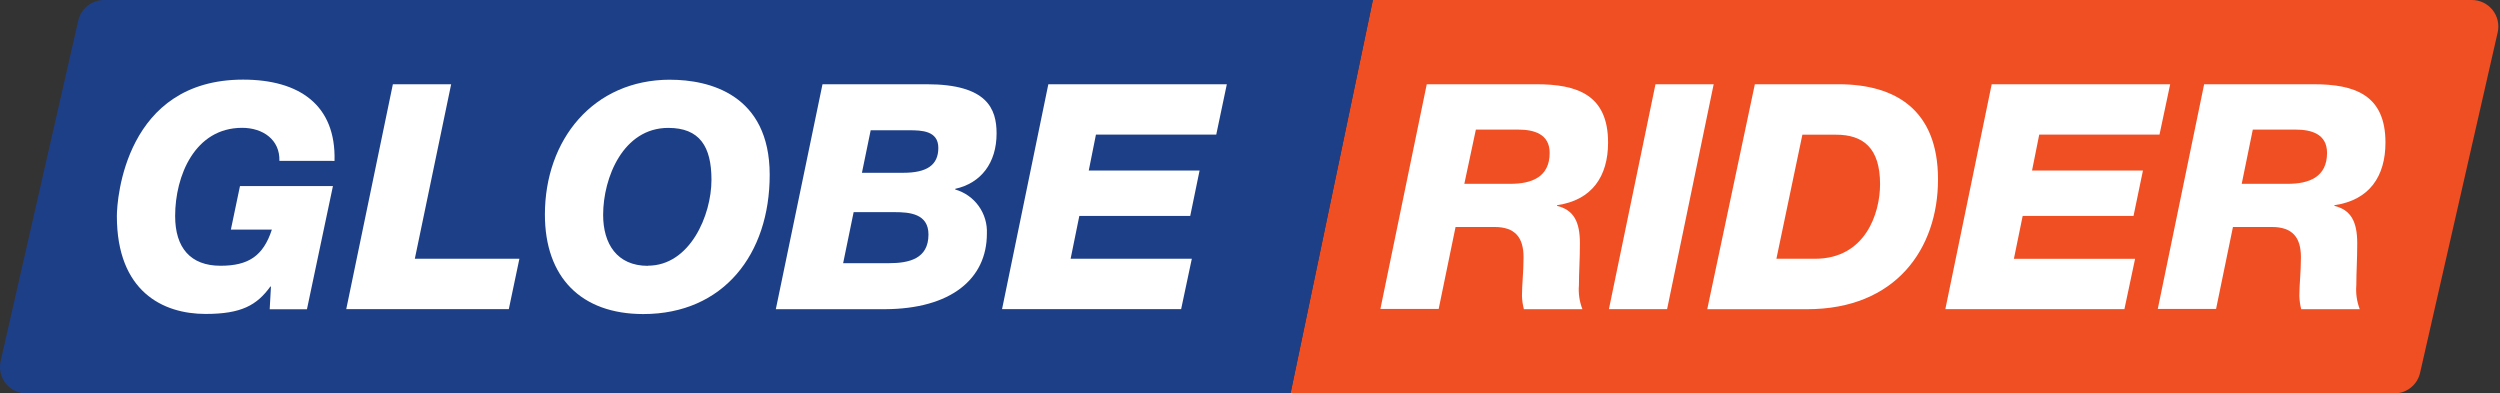 <svg width="305" height="48" viewBox="0 0 305 48" fill="none" xmlns="http://www.w3.org/2000/svg">
<rect x="0" y="0" width="305" height="48" fill="#333333" stroke="none"/>
<path d="M292.106 47.998H157.444L167.491 7.32314e-09H301.571C302.055 -3.26774e-05 302.534 0.109 302.971 0.32C303.408 0.531 303.791 0.837 304.094 1.217C304.396 1.596 304.609 2.039 304.717 2.513C304.825 2.986 304.825 3.478 304.717 3.951L295.25 45.485C295.088 46.198 294.688 46.835 294.117 47.292C293.545 47.748 292.836 47.997 292.106 47.998Z" fill="#F04E23"/>
<path d="M157.443 47.998H3.227C2.742 47.998 2.264 47.888 1.827 47.678C1.39 47.467 1.006 47.16 0.704 46.781C0.402 46.401 0.189 45.958 0.081 45.485C-0.027 45.011 -0.027 44.52 0.081 44.046L9.547 2.513C9.71 1.799 10.11 1.162 10.681 0.705C11.253 0.249 11.963 -4.92814e-05 12.694 7.32753e-09H167.491L157.443 47.998Z" fill="#1D3F88"/>
<path d="M34.086 19.623C34.167 17.045 32.069 15.595 29.541 15.595C23.773 15.595 21.367 21.435 21.367 26.356C21.367 30.231 23.242 32.422 26.902 32.422C30.264 32.422 32.107 31.27 33.169 28.008H28.167L29.277 22.7H40.618L37.448 37.729H32.903L33.056 34.959H32.984C31.335 37.23 29.468 38.301 25.078 38.301C19.881 38.301 14.258 35.571 14.258 26.355C14.258 24.277 15.296 9.714 29.655 9.714C36.533 9.714 41.006 12.823 40.812 19.63L34.086 19.623Z" fill="white"/>
<path d="M47.93 10.278H55.041L50.609 31.568H63.366L62.075 37.714H42.243L47.93 10.278Z" fill="white"/>
<path d="M79.045 32.414C84.169 32.414 86.799 26.268 86.799 21.942C86.799 17.866 85.352 15.603 81.53 15.603C76.029 15.603 73.583 21.668 73.583 26.212C73.583 29.739 75.265 32.433 79.045 32.433M81.756 9.727C86.493 9.727 93.903 11.499 93.903 21.335C93.903 31.001 88.271 38.315 78.474 38.315C70.872 38.31 66.478 33.815 66.478 26.171C66.478 17.061 72.359 9.723 81.762 9.723" fill="white"/>
<path d="M105.156 21.08H110.2C113.063 21.08 114.476 20.153 114.476 18.043C114.476 15.932 112.417 15.893 110.888 15.893H106.223L105.156 21.08ZM102.863 32.108H108.446C110.924 32.108 113.273 31.568 113.273 28.611C113.273 26.074 110.98 25.881 109.146 25.881H104.144L102.863 32.108ZM100.345 10.278H113.063C120.44 10.278 121.583 13.274 121.583 16.279C121.583 19.887 119.676 22.345 116.539 23.037V23.118C117.693 23.45 118.701 24.161 119.402 25.137C120.103 26.113 120.454 27.298 120.4 28.499C120.4 34.065 115.968 37.681 107.988 37.722H94.65L100.345 10.278Z" fill="white"/>
<path d="M127.897 10.278H149.673L148.382 16.424H133.705L132.828 20.806H146.348L145.208 26.342H131.678L130.616 31.568H145.402L144.098 37.714H122.25L127.897 10.278Z" fill="white"/>
<path d="M178.648 22.425H184.279C186.838 22.425 189.058 21.617 189.058 18.655C189.058 16.319 187.103 15.812 185.236 15.812H180.056L178.648 22.425ZM174.063 10.278H187.441C192.404 10.278 196.185 11.551 196.185 17.389C196.185 21.505 194.238 24.419 189.959 25.033V25.114C191.986 25.613 192.75 27.031 192.75 29.689C192.75 31.686 192.629 33.217 192.629 34.796C192.547 35.79 192.693 36.791 193.055 37.72H185.912C185.777 37.193 185.699 36.653 185.679 36.109C185.679 34.692 185.872 33.225 185.872 31.381C185.872 28.964 184.842 27.692 182.316 27.692H177.578L175.519 37.688H168.408L174.063 10.278Z" fill="white"/>
<path d="M201.968 10.278H209.068L203.387 37.714H196.287L201.968 10.278Z" fill="white"/>
<path d="M216.721 31.568H221.427C227.573 31.568 229.367 26.034 229.367 22.465C229.367 18.003 227.269 16.432 223.985 16.432H219.891L216.721 31.568ZM214.091 10.278H224.299C231.29 10.278 236.438 13.43 236.438 21.886C236.438 30.342 231.29 37.723 220.47 37.723H208.283L214.091 10.278Z" fill="white"/>
<path d="M242.986 10.278H264.762L263.459 16.424H248.786L247.909 20.806H261.44L260.289 26.342H246.767L245.697 31.57H260.482L259.179 37.716H237.331L242.986 10.278Z" fill="white"/>
<path d="M273.489 22.425H279.121C281.679 22.425 283.899 21.617 283.899 18.655C283.899 16.319 281.944 15.812 280.077 15.812H274.841L273.489 22.425ZM268.904 10.278H282.273C287.246 10.278 291.026 11.551 291.026 17.389C291.026 21.505 289.079 24.419 284.799 25.033V25.114C286.816 25.613 287.583 27.031 287.583 29.689C287.583 31.686 287.471 33.217 287.471 34.796C287.39 35.79 287.533 36.789 287.889 37.72H280.745C280.613 37.193 280.537 36.653 280.52 36.109C280.52 34.692 280.713 33.225 280.713 31.381C280.713 28.964 279.684 27.692 277.158 27.692H272.42L270.361 37.688H263.249L268.904 10.278Z" fill="white"/>
</svg>
